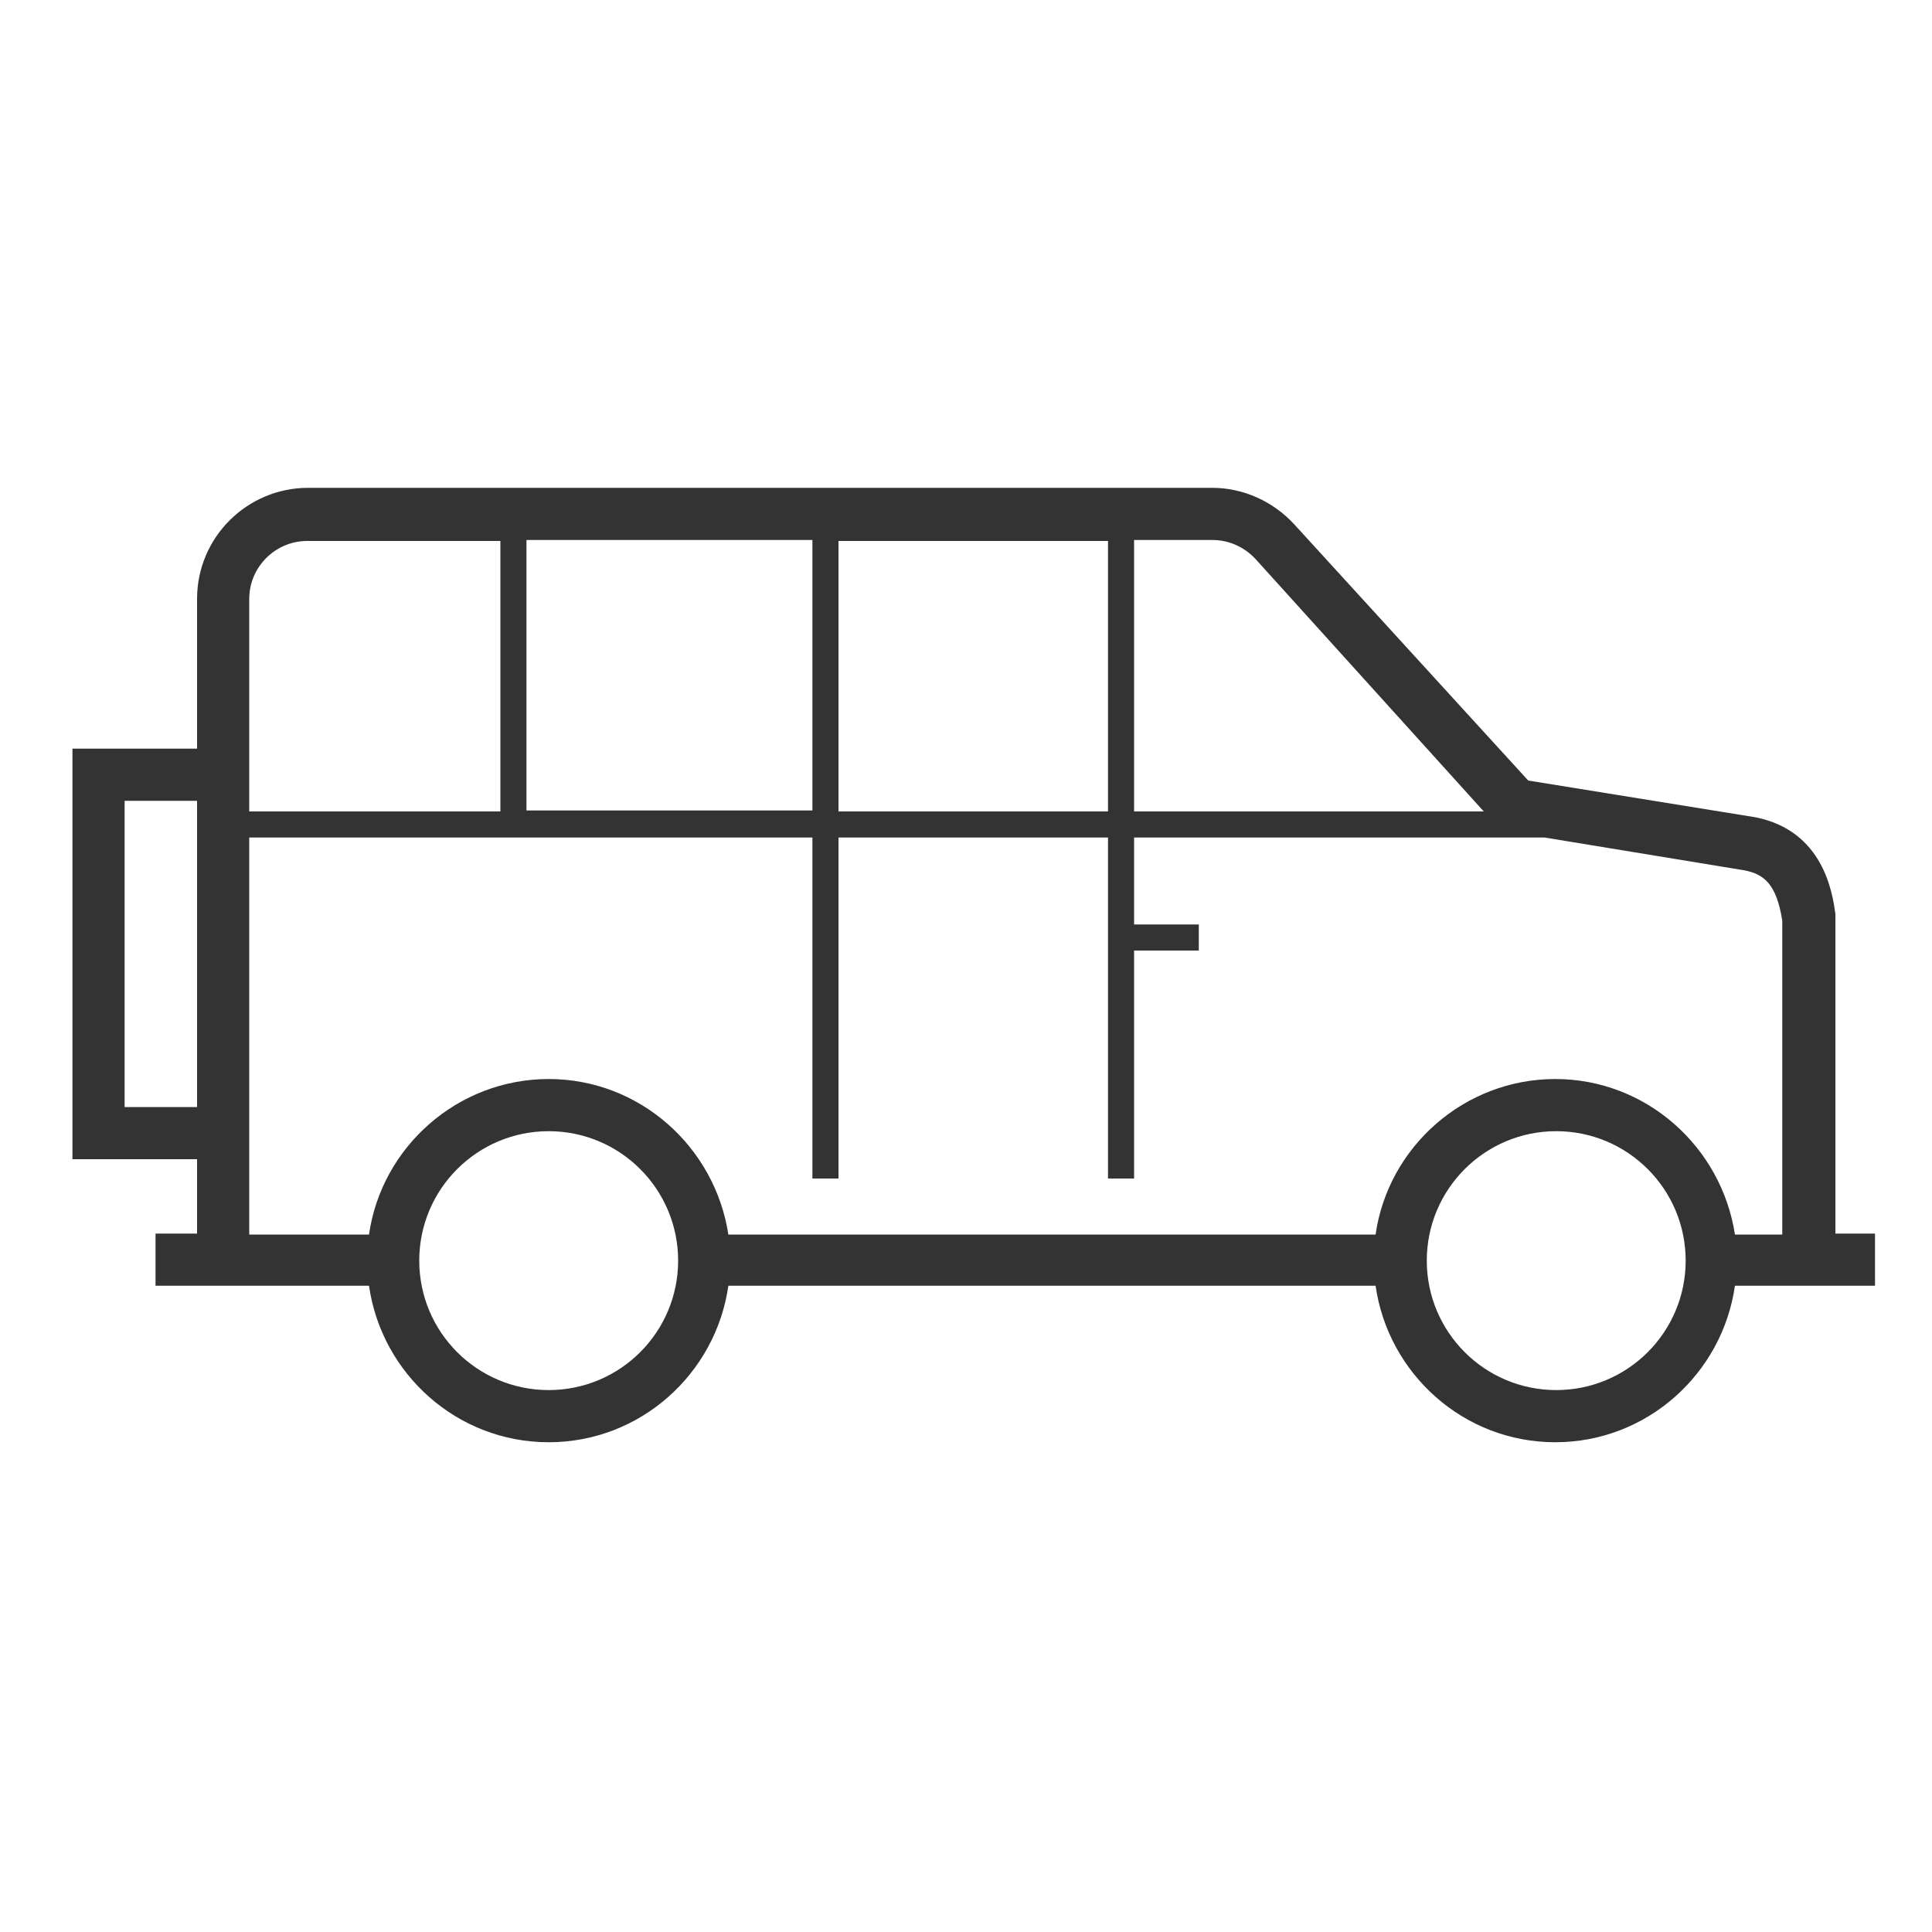 <?xml version="1.0" encoding="utf-8"?>
<!-- Generator: Adobe Illustrator 21.1.0, SVG Export Plug-In . SVG Version: 6.00 Build 0)  -->
<svg version="1.1" id="Capa_1" xmlns="http://www.w3.org/2000/svg" xmlns:xlink="http://www.w3.org/1999/xlink" x="0px" y="0px"
	 viewBox="0 0 200 200" style="enable-background:new 0 0 200 200;" xml:space="preserve">
<style type="text/css">
	.st0{fill:#333333;}
</style>
<path class="st0" d="M190,95l0-0.4c-0.3-2.1-1.2-8.6-8.3-10l-23.5-3.8L134,54.3c-2.2-2.4-5.3-3.8-8.5-3.8H31.9
	c-6.3,0-11.5,5.1-11.5,11.5v15.5H7.5V120h12.9v7.7h-4.3v5.4h4.3h2.7h15.1c1.3,9.1,9.1,16.2,18.6,16.2c9.5,0,17.3-7.1,18.6-16.2h67
	c1.3,9.1,9.1,16.2,18.6,16.2c9.5,0,17.3-7.1,18.6-16.2h7.5h2.7h4.3v-5.4H190V95z M174.5,130.5c0,7.4-6,13.4-13.4,13.4
	c-7.4,0-13.4-6-13.4-13.4c0-7.4,6-13.4,13.4-13.4C168.5,117.1,174.5,123.1,174.5,130.5z M70.2,130.5c0,7.4-6,13.4-13.4,13.4
	c-7.4,0-13.4-6-13.4-13.4c0-7.4,6-13.4,13.4-13.4C64.2,117.1,70.2,123.1,70.2,130.5z M25.8,62c0-3.3,2.7-6,6-6h20v28h-26v-6.5V62z
	 M117.4,55.9h8.1c1.7,0,3.3,0.7,4.5,2L153.6,84h-36.2V55.9z M114.7,84H86.8v-28h27.9V84z M84.1,55.9v28H54.5v-28H84.1z M25.8,86.7
	h58.3V122h2.7V86.7h27.9V122h2.7V98.4h6.7v-2.7h-6.7v-9h42.5l20.7,3.4c2,0.4,3.3,1.4,3.9,5.2v32.5h-4.9c-1.4-9.1-9.2-16.1-18.6-16.1
	c-9.4,0-17.3,7-18.6,16.1h-67c-1.4-9.1-9.2-16.1-18.6-16.1c-9.4,0-17.3,7-18.6,16.1H25.8V120V86.7z M12.9,114.6V82.9h7.5v31.7H12.9z
	"/>
</svg>

